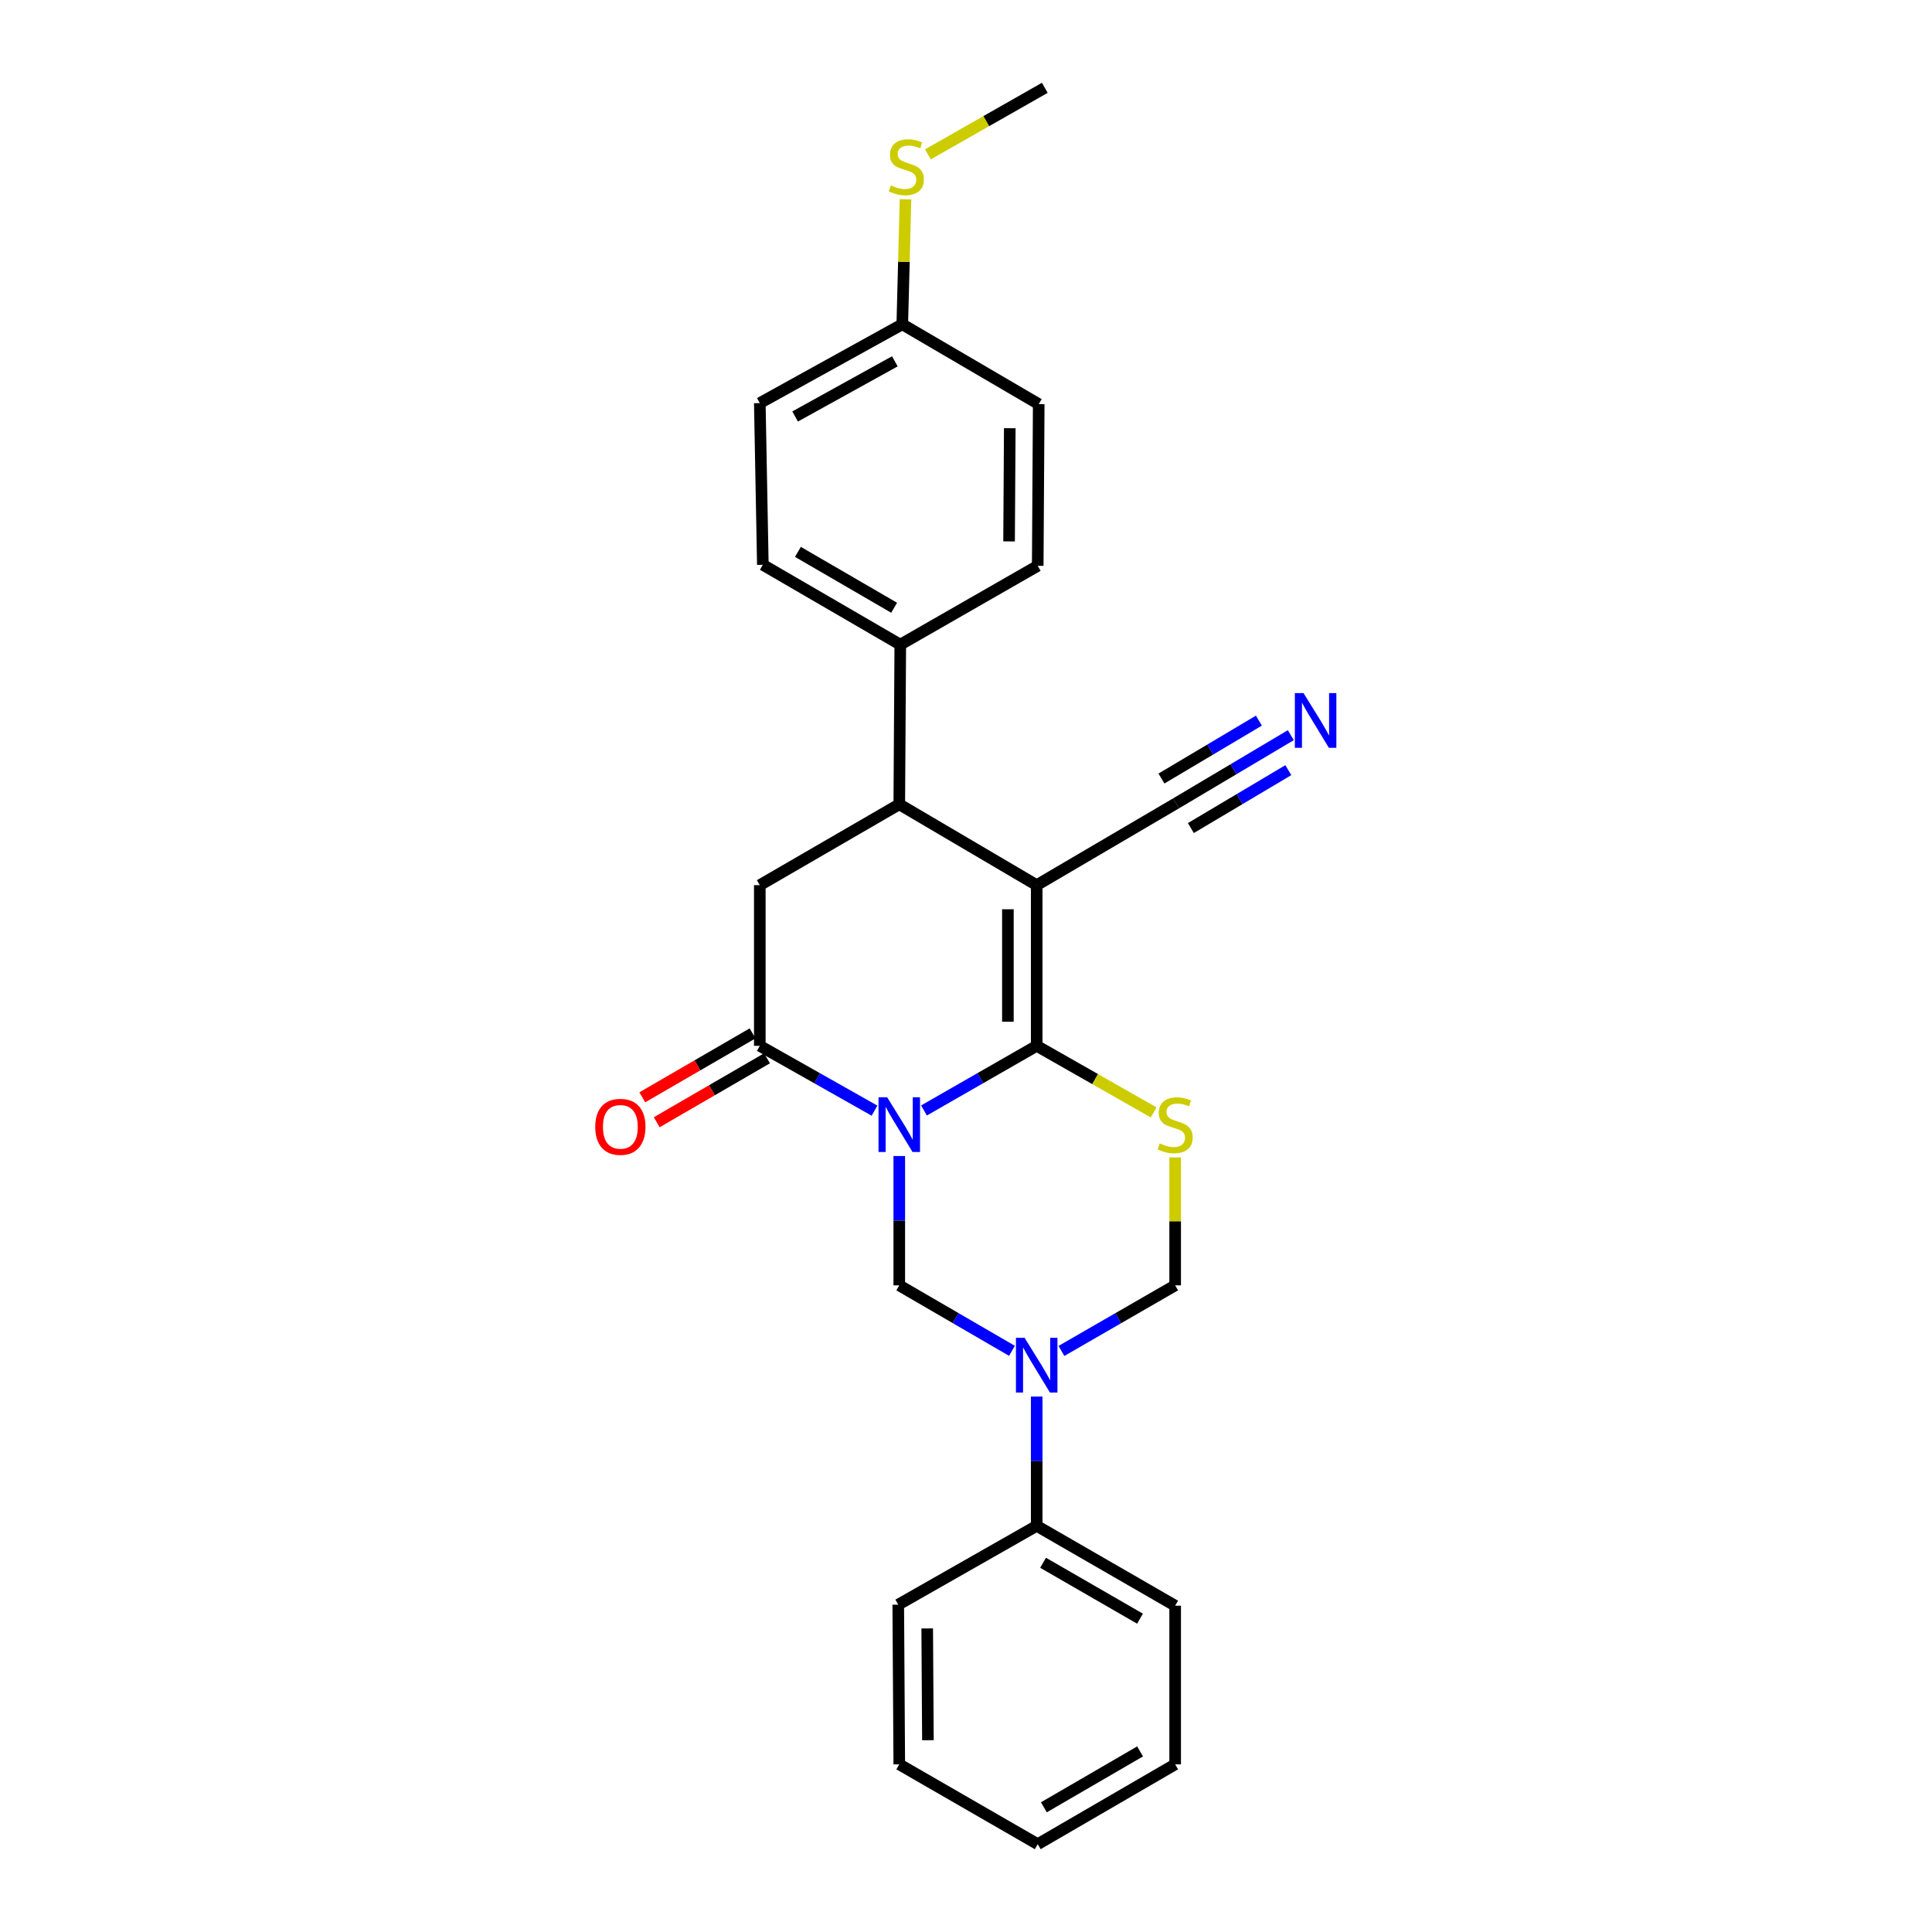 <?xml version='1.0' encoding='iso-8859-1'?>
<svg version='1.1' baseProfile='full'
              xmlns='http://www.w3.org/2000/svg'
                      xmlns:rdkit='http://www.rdkit.org/xml'
                      xmlns:xlink='http://www.w3.org/1999/xlink'
                  xml:space='preserve'
width='1000px' height='1000px' viewBox='0 0 1000 1000'>
<!-- END OF HEADER -->
<rect style='opacity:1.0;fill:#FFFFFF;stroke:none' width='1000' height='1000' x='0' y='0'> </rect>
<path class='bond-0' d='M 478.252,574.778 L 507.422,558.05' style='fill:none;fill-rule:evenodd;stroke:#0000FF;stroke-width:6px;stroke-linecap:butt;stroke-linejoin:miter;stroke-opacity:1' />
<path class='bond-0' d='M 507.422,558.05 L 536.592,541.322' style='fill:none;fill-rule:evenodd;stroke:#000000;stroke-width:6px;stroke-linecap:butt;stroke-linejoin:miter;stroke-opacity:1' />
<path class='bond-3' d='M 452.649,574.873 L 422.96,558.097' style='fill:none;fill-rule:evenodd;stroke:#0000FF;stroke-width:6px;stroke-linecap:butt;stroke-linejoin:miter;stroke-opacity:1' />
<path class='bond-3' d='M 422.96,558.097 L 393.272,541.322' style='fill:none;fill-rule:evenodd;stroke:#000000;stroke-width:6px;stroke-linecap:butt;stroke-linejoin:miter;stroke-opacity:1' />
<path class='bond-4' d='M 465.462,598.353 L 465.462,631.828' style='fill:none;fill-rule:evenodd;stroke:#0000FF;stroke-width:6px;stroke-linecap:butt;stroke-linejoin:miter;stroke-opacity:1' />
<path class='bond-4' d='M 465.462,631.828 L 465.462,665.303' style='fill:none;fill-rule:evenodd;stroke:#000000;stroke-width:6px;stroke-linecap:butt;stroke-linejoin:miter;stroke-opacity:1' />
<path class='bond-1' d='M 536.592,541.322 L 536.592,458.157' style='fill:none;fill-rule:evenodd;stroke:#000000;stroke-width:6px;stroke-linecap:butt;stroke-linejoin:miter;stroke-opacity:1' />
<path class='bond-1' d='M 521.684,528.847 L 521.684,470.631' style='fill:none;fill-rule:evenodd;stroke:#000000;stroke-width:6px;stroke-linecap:butt;stroke-linejoin:miter;stroke-opacity:1' />
<path class='bond-2' d='M 536.592,541.322 L 566.856,558.547' style='fill:none;fill-rule:evenodd;stroke:#000000;stroke-width:6px;stroke-linecap:butt;stroke-linejoin:miter;stroke-opacity:1' />
<path class='bond-2' d='M 566.856,558.547 L 597.12,575.772' style='fill:none;fill-rule:evenodd;stroke:#CCCC00;stroke-width:6px;stroke-linecap:butt;stroke-linejoin:miter;stroke-opacity:1' />
<path class='bond-9' d='M 536.592,458.157 L 608.783,415.783' style='fill:none;fill-rule:evenodd;stroke:#000000;stroke-width:6px;stroke-linecap:butt;stroke-linejoin:miter;stroke-opacity:1' />
<path class='bond-27' d='M 536.592,458.157 L 465.462,416.305' style='fill:none;fill-rule:evenodd;stroke:#000000;stroke-width:6px;stroke-linecap:butt;stroke-linejoin:miter;stroke-opacity:1' />
<path class='bond-26' d='M 608.261,599.073 L 608.261,632.188' style='fill:none;fill-rule:evenodd;stroke:#CCCC00;stroke-width:6px;stroke-linecap:butt;stroke-linejoin:miter;stroke-opacity:1' />
<path class='bond-26' d='M 608.261,632.188 L 608.261,665.303' style='fill:none;fill-rule:evenodd;stroke:#000000;stroke-width:6px;stroke-linecap:butt;stroke-linejoin:miter;stroke-opacity:1' />
<path class='bond-7' d='M 393.272,541.322 L 393.272,458.157' style='fill:none;fill-rule:evenodd;stroke:#000000;stroke-width:6px;stroke-linecap:butt;stroke-linejoin:miter;stroke-opacity:1' />
<path class='bond-13' d='M 389.533,534.873 L 360.989,551.421' style='fill:none;fill-rule:evenodd;stroke:#000000;stroke-width:6px;stroke-linecap:butt;stroke-linejoin:miter;stroke-opacity:1' />
<path class='bond-13' d='M 360.989,551.421 L 332.444,567.97' style='fill:none;fill-rule:evenodd;stroke:#FF0000;stroke-width:6px;stroke-linecap:butt;stroke-linejoin:miter;stroke-opacity:1' />
<path class='bond-13' d='M 397.01,547.77 L 368.466,564.319' style='fill:none;fill-rule:evenodd;stroke:#000000;stroke-width:6px;stroke-linecap:butt;stroke-linejoin:miter;stroke-opacity:1' />
<path class='bond-13' d='M 368.466,564.319 L 339.922,580.868' style='fill:none;fill-rule:evenodd;stroke:#FF0000;stroke-width:6px;stroke-linecap:butt;stroke-linejoin:miter;stroke-opacity:1' />
<path class='bond-5' d='M 465.462,665.303 L 494.629,682.247' style='fill:none;fill-rule:evenodd;stroke:#000000;stroke-width:6px;stroke-linecap:butt;stroke-linejoin:miter;stroke-opacity:1' />
<path class='bond-5' d='M 494.629,682.247 L 523.796,699.191' style='fill:none;fill-rule:evenodd;stroke:#0000FF;stroke-width:6px;stroke-linecap:butt;stroke-linejoin:miter;stroke-opacity:1' />
<path class='bond-8' d='M 549.401,699.24 L 578.831,682.271' style='fill:none;fill-rule:evenodd;stroke:#0000FF;stroke-width:6px;stroke-linecap:butt;stroke-linejoin:miter;stroke-opacity:1' />
<path class='bond-8' d='M 578.831,682.271 L 608.261,665.303' style='fill:none;fill-rule:evenodd;stroke:#000000;stroke-width:6px;stroke-linecap:butt;stroke-linejoin:miter;stroke-opacity:1' />
<path class='bond-12' d='M 536.592,722.863 L 536.592,756.318' style='fill:none;fill-rule:evenodd;stroke:#0000FF;stroke-width:6px;stroke-linecap:butt;stroke-linejoin:miter;stroke-opacity:1' />
<path class='bond-12' d='M 536.592,756.318 L 536.592,789.773' style='fill:none;fill-rule:evenodd;stroke:#000000;stroke-width:6px;stroke-linecap:butt;stroke-linejoin:miter;stroke-opacity:1' />
<path class='bond-6' d='M 465.462,416.305 L 393.272,458.157' style='fill:none;fill-rule:evenodd;stroke:#000000;stroke-width:6px;stroke-linecap:butt;stroke-linejoin:miter;stroke-opacity:1' />
<path class='bond-11' d='M 465.462,416.305 L 465.984,333.662' style='fill:none;fill-rule:evenodd;stroke:#000000;stroke-width:6px;stroke-linecap:butt;stroke-linejoin:miter;stroke-opacity:1' />
<path class='bond-10' d='M 608.783,415.783 L 638.451,398.154' style='fill:none;fill-rule:evenodd;stroke:#000000;stroke-width:6px;stroke-linecap:butt;stroke-linejoin:miter;stroke-opacity:1' />
<path class='bond-10' d='M 638.451,398.154 L 668.118,380.525' style='fill:none;fill-rule:evenodd;stroke:#0000FF;stroke-width:6px;stroke-linecap:butt;stroke-linejoin:miter;stroke-opacity:1' />
<path class='bond-10' d='M 616.399,428.6 L 641.616,413.615' style='fill:none;fill-rule:evenodd;stroke:#000000;stroke-width:6px;stroke-linecap:butt;stroke-linejoin:miter;stroke-opacity:1' />
<path class='bond-10' d='M 641.616,413.615 L 666.834,398.631' style='fill:none;fill-rule:evenodd;stroke:#0000FF;stroke-width:6px;stroke-linecap:butt;stroke-linejoin:miter;stroke-opacity:1' />
<path class='bond-10' d='M 601.167,402.967 L 626.385,387.982' style='fill:none;fill-rule:evenodd;stroke:#000000;stroke-width:6px;stroke-linecap:butt;stroke-linejoin:miter;stroke-opacity:1' />
<path class='bond-10' d='M 626.385,387.982 L 651.602,372.997' style='fill:none;fill-rule:evenodd;stroke:#0000FF;stroke-width:6px;stroke-linecap:butt;stroke-linejoin:miter;stroke-opacity:1' />
<path class='bond-14' d='M 465.984,333.662 L 394.845,292.34' style='fill:none;fill-rule:evenodd;stroke:#000000;stroke-width:6px;stroke-linecap:butt;stroke-linejoin:miter;stroke-opacity:1' />
<path class='bond-14' d='M 462.801,314.572 L 413.004,285.647' style='fill:none;fill-rule:evenodd;stroke:#000000;stroke-width:6px;stroke-linecap:butt;stroke-linejoin:miter;stroke-opacity:1' />
<path class='bond-15' d='M 465.984,333.662 L 537.123,292.87' style='fill:none;fill-rule:evenodd;stroke:#000000;stroke-width:6px;stroke-linecap:butt;stroke-linejoin:miter;stroke-opacity:1' />
<path class='bond-20' d='M 536.592,789.773 L 608.261,831.111' style='fill:none;fill-rule:evenodd;stroke:#000000;stroke-width:6px;stroke-linecap:butt;stroke-linejoin:miter;stroke-opacity:1' />
<path class='bond-20' d='M 539.894,808.888 L 590.062,837.824' style='fill:none;fill-rule:evenodd;stroke:#000000;stroke-width:6px;stroke-linecap:butt;stroke-linejoin:miter;stroke-opacity:1' />
<path class='bond-21' d='M 536.592,789.773 L 464.932,830.572' style='fill:none;fill-rule:evenodd;stroke:#000000;stroke-width:6px;stroke-linecap:butt;stroke-linejoin:miter;stroke-opacity:1' />
<path class='bond-19' d='M 394.845,292.34 L 393.272,208.645' style='fill:none;fill-rule:evenodd;stroke:#000000;stroke-width:6px;stroke-linecap:butt;stroke-linejoin:miter;stroke-opacity:1' />
<path class='bond-18' d='M 537.123,292.87 L 537.644,209.175' style='fill:none;fill-rule:evenodd;stroke:#000000;stroke-width:6px;stroke-linecap:butt;stroke-linejoin:miter;stroke-opacity:1' />
<path class='bond-18' d='M 522.293,280.223 L 522.658,221.637' style='fill:none;fill-rule:evenodd;stroke:#000000;stroke-width:6px;stroke-linecap:butt;stroke-linejoin:miter;stroke-opacity:1' />
<path class='bond-16' d='M 467.019,167.854 L 537.644,209.175' style='fill:none;fill-rule:evenodd;stroke:#000000;stroke-width:6px;stroke-linecap:butt;stroke-linejoin:miter;stroke-opacity:1' />
<path class='bond-17' d='M 467.019,167.854 L 467.853,135.51' style='fill:none;fill-rule:evenodd;stroke:#000000;stroke-width:6px;stroke-linecap:butt;stroke-linejoin:miter;stroke-opacity:1' />
<path class='bond-17' d='M 467.853,135.51 L 468.687,103.167' style='fill:none;fill-rule:evenodd;stroke:#CCCC00;stroke-width:6px;stroke-linecap:butt;stroke-linejoin:miter;stroke-opacity:1' />
<path class='bond-29' d='M 467.019,167.854 L 393.272,208.645' style='fill:none;fill-rule:evenodd;stroke:#000000;stroke-width:6px;stroke-linecap:butt;stroke-linejoin:miter;stroke-opacity:1' />
<path class='bond-29' d='M 463.173,187.018 L 411.55,215.572' style='fill:none;fill-rule:evenodd;stroke:#000000;stroke-width:6px;stroke-linecap:butt;stroke-linejoin:miter;stroke-opacity:1' />
<path class='bond-22' d='M 480.264,79.904 L 510.524,62.679' style='fill:none;fill-rule:evenodd;stroke:#CCCC00;stroke-width:6px;stroke-linecap:butt;stroke-linejoin:miter;stroke-opacity:1' />
<path class='bond-22' d='M 510.524,62.679 L 540.783,45.455' style='fill:none;fill-rule:evenodd;stroke:#000000;stroke-width:6px;stroke-linecap:butt;stroke-linejoin:miter;stroke-opacity:1' />
<path class='bond-24' d='M 608.261,831.111 L 608.261,913.224' style='fill:none;fill-rule:evenodd;stroke:#000000;stroke-width:6px;stroke-linecap:butt;stroke-linejoin:miter;stroke-opacity:1' />
<path class='bond-23' d='M 464.932,830.572 L 465.462,913.224' style='fill:none;fill-rule:evenodd;stroke:#000000;stroke-width:6px;stroke-linecap:butt;stroke-linejoin:miter;stroke-opacity:1' />
<path class='bond-23' d='M 479.92,842.875 L 480.291,900.731' style='fill:none;fill-rule:evenodd;stroke:#000000;stroke-width:6px;stroke-linecap:butt;stroke-linejoin:miter;stroke-opacity:1' />
<path class='bond-25' d='M 465.462,913.224 L 537.123,954.545' style='fill:none;fill-rule:evenodd;stroke:#000000;stroke-width:6px;stroke-linecap:butt;stroke-linejoin:miter;stroke-opacity:1' />
<path class='bond-28' d='M 608.261,913.224 L 537.123,954.545' style='fill:none;fill-rule:evenodd;stroke:#000000;stroke-width:6px;stroke-linecap:butt;stroke-linejoin:miter;stroke-opacity:1' />
<path class='bond-28' d='M 590.102,906.531 L 540.305,935.456' style='fill:none;fill-rule:evenodd;stroke:#000000;stroke-width:6px;stroke-linecap:butt;stroke-linejoin:miter;stroke-opacity:1' />
<path  class='atom-0' d='M 459.202 567.953
L 468.482 582.953
Q 469.402 584.433, 470.882 587.113
Q 472.362 589.793, 472.442 589.953
L 472.442 567.953
L 476.202 567.953
L 476.202 596.273
L 472.322 596.273
L 462.362 579.873
Q 461.202 577.953, 459.962 575.753
Q 458.762 573.553, 458.402 572.873
L 458.402 596.273
L 454.722 596.273
L 454.722 567.953
L 459.202 567.953
' fill='#0000FF'/>
<path  class='atom-3' d='M 600.261 591.833
Q 600.581 591.953, 601.901 592.513
Q 603.221 593.073, 604.661 593.433
Q 606.141 593.753, 607.581 593.753
Q 610.261 593.753, 611.821 592.473
Q 613.381 591.153, 613.381 588.873
Q 613.381 587.313, 612.581 586.353
Q 611.821 585.393, 610.621 584.873
Q 609.421 584.353, 607.421 583.753
Q 604.901 582.993, 603.381 582.273
Q 601.901 581.553, 600.821 580.033
Q 599.781 578.513, 599.781 575.953
Q 599.781 572.393, 602.181 570.193
Q 604.621 567.993, 609.421 567.993
Q 612.701 567.993, 616.421 569.553
L 615.501 572.633
Q 612.101 571.233, 609.541 571.233
Q 606.781 571.233, 605.261 572.393
Q 603.741 573.513, 603.781 575.473
Q 603.781 576.993, 604.541 577.913
Q 605.341 578.833, 606.461 579.353
Q 607.621 579.873, 609.541 580.473
Q 612.101 581.273, 613.621 582.073
Q 615.141 582.873, 616.221 584.513
Q 617.341 586.113, 617.341 588.873
Q 617.341 592.793, 614.701 594.913
Q 612.101 596.993, 607.741 596.993
Q 605.221 596.993, 603.301 596.433
Q 601.421 595.913, 599.181 594.993
L 600.261 591.833
' fill='#CCCC00'/>
<path  class='atom-6' d='M 530.332 692.464
L 539.612 707.464
Q 540.532 708.944, 542.012 711.624
Q 543.492 714.304, 543.572 714.464
L 543.572 692.464
L 547.332 692.464
L 547.332 720.784
L 543.452 720.784
L 533.492 704.384
Q 532.332 702.464, 531.092 700.264
Q 529.892 698.064, 529.532 697.384
L 529.532 720.784
L 525.852 720.784
L 525.852 692.464
L 530.332 692.464
' fill='#0000FF'/>
<path  class='atom-11' d='M 674.697 358.736
L 683.977 373.736
Q 684.897 375.216, 686.377 377.896
Q 687.857 380.576, 687.937 380.736
L 687.937 358.736
L 691.697 358.736
L 691.697 387.056
L 687.817 387.056
L 677.857 370.656
Q 676.697 368.736, 675.457 366.536
Q 674.257 364.336, 673.897 363.656
L 673.897 387.056
L 670.217 387.056
L 670.217 358.736
L 674.697 358.736
' fill='#0000FF'/>
<path  class='atom-14' d='M 308.098 583.245
Q 308.098 576.445, 311.458 572.645
Q 314.818 568.845, 321.098 568.845
Q 327.378 568.845, 330.738 572.645
Q 334.098 576.445, 334.098 583.245
Q 334.098 590.125, 330.698 594.045
Q 327.298 597.925, 321.098 597.925
Q 314.858 597.925, 311.458 594.045
Q 308.098 590.165, 308.098 583.245
M 321.098 594.725
Q 325.418 594.725, 327.738 591.845
Q 330.098 588.925, 330.098 583.245
Q 330.098 577.685, 327.738 574.885
Q 325.418 572.045, 321.098 572.045
Q 316.778 572.045, 314.418 574.845
Q 312.098 577.645, 312.098 583.245
Q 312.098 588.965, 314.418 591.845
Q 316.778 594.725, 321.098 594.725
' fill='#FF0000'/>
<path  class='atom-18' d='M 461.123 95.966
Q 461.443 96.086, 462.763 96.646
Q 464.083 97.206, 465.523 97.566
Q 467.003 97.886, 468.443 97.886
Q 471.123 97.886, 472.683 96.606
Q 474.243 95.286, 474.243 93.006
Q 474.243 91.446, 473.443 90.486
Q 472.683 89.526, 471.483 89.006
Q 470.283 88.486, 468.283 87.886
Q 465.763 87.126, 464.243 86.406
Q 462.763 85.686, 461.683 84.166
Q 460.643 82.646, 460.643 80.086
Q 460.643 76.526, 463.043 74.326
Q 465.483 72.126, 470.283 72.126
Q 473.563 72.126, 477.283 73.686
L 476.363 76.766
Q 472.963 75.366, 470.403 75.366
Q 467.643 75.366, 466.123 76.526
Q 464.603 77.646, 464.643 79.606
Q 464.643 81.126, 465.403 82.046
Q 466.203 82.966, 467.323 83.486
Q 468.483 84.006, 470.403 84.606
Q 472.963 85.406, 474.483 86.206
Q 476.003 87.006, 477.083 88.646
Q 478.203 90.246, 478.203 93.006
Q 478.203 96.926, 475.563 99.046
Q 472.963 101.126, 468.603 101.126
Q 466.083 101.126, 464.163 100.566
Q 462.283 100.046, 460.043 99.126
L 461.123 95.966
' fill='#CCCC00'/>
</svg>
